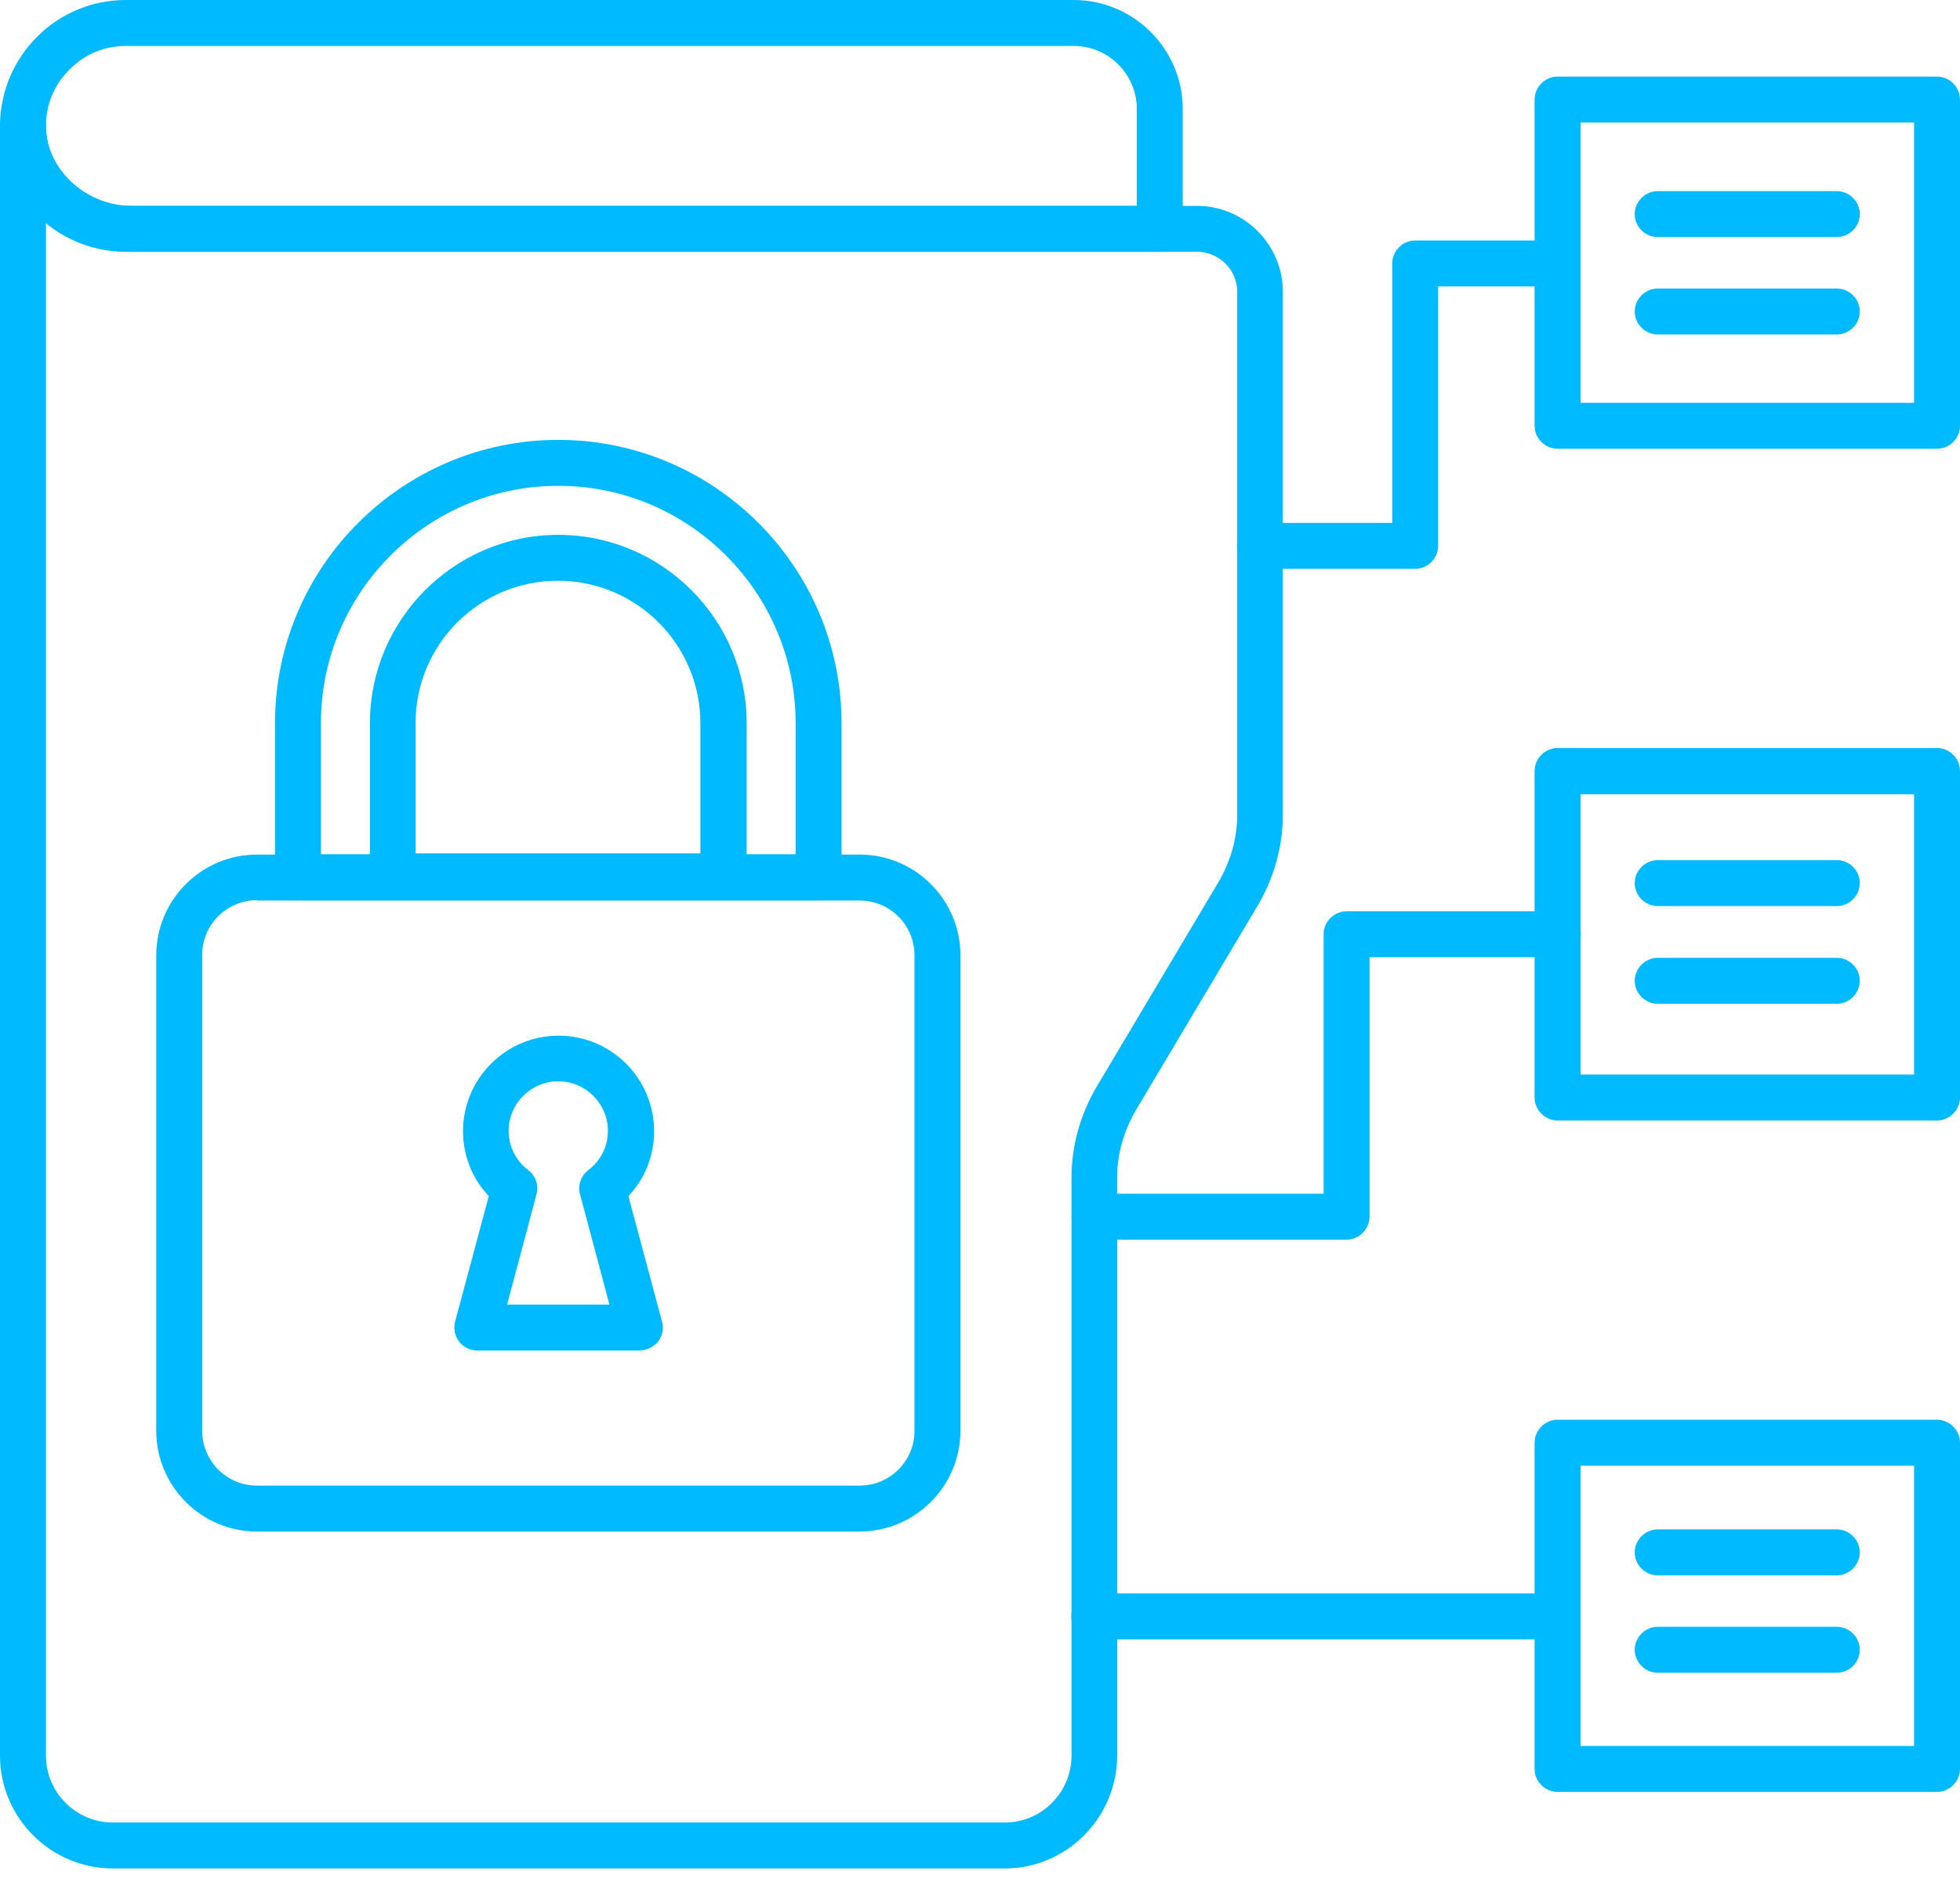 <svg width="50" height="48" viewBox="0 0 50 48" fill="none" xmlns="http://www.w3.org/2000/svg">
<path d="M34.351 31.617H27.922C27.602 31.617 27.336 31.351 27.336 31.031C27.336 30.71 27.602 30.445 27.922 30.445H33.766V23.828C33.766 23.508 34.031 23.242 34.351 23.242H39.742C40.062 23.242 40.328 23.508 40.328 23.828C40.328 24.148 40.062 24.414 39.742 24.414H34.937V31.031C34.937 31.351 34.672 31.617 34.351 31.617ZM36.101 14.508H32.141C31.82 14.508 31.555 14.242 31.555 13.922C31.555 13.601 31.82 13.336 32.141 13.336H35.516V6.719C35.516 6.398 35.781 6.133 36.101 6.133H39.609C39.929 6.133 40.195 6.398 40.195 6.719C40.195 7.039 39.929 7.305 39.609 7.305H36.687V13.922C36.687 14.242 36.422 14.508 36.101 14.508ZM39.734 41.812H27.914C27.594 41.812 27.328 41.546 27.328 41.226C27.328 40.906 27.594 40.64 27.914 40.64H39.734C39.889 40.64 40.039 40.702 40.148 40.812C40.258 40.921 40.32 41.071 40.32 41.226C40.32 41.381 40.258 41.53 40.148 41.64C40.039 41.75 39.889 41.812 39.734 41.812Z" fill="#00BAFF"/>
<path d="M49.414 11.445H39.734C39.414 11.445 39.148 11.18 39.148 10.859V2.539C39.148 2.219 39.414 1.953 39.734 1.953H49.414C49.734 1.953 50 2.219 50 2.539V10.859C50 11.187 49.734 11.445 49.414 11.445ZM40.32 10.273H48.828V3.125H40.32V10.273ZM49.414 28.578H39.734C39.414 28.578 39.148 28.312 39.148 27.992V19.664C39.148 19.343 39.414 19.078 39.734 19.078H49.414C49.734 19.078 50 19.343 50 19.664V27.984C50 28.312 49.734 28.578 49.414 28.578ZM40.32 27.406H48.828V20.257H40.32V27.406ZM49.414 45.702H39.734C39.414 45.702 39.148 45.437 39.148 45.116V36.796C39.148 36.476 39.414 36.21 39.734 36.21H49.414C49.734 36.21 50 36.476 50 36.796V45.116C50 45.437 49.734 45.702 49.414 45.702ZM40.32 44.53H48.828V37.382H40.32V44.53Z" fill="#00BAFF"/>
<path d="M46.858 6.047H42.288C41.968 6.047 41.702 5.781 41.702 5.461C41.702 5.141 41.968 4.875 42.288 4.875H46.858C47.179 4.875 47.444 5.141 47.444 5.461C47.444 5.781 47.179 6.047 46.858 6.047ZM46.858 8.531H42.288C41.968 8.531 41.702 8.266 41.702 7.945C41.702 7.625 41.968 7.359 42.288 7.359H46.858C47.179 7.359 47.444 7.625 47.444 7.945C47.444 8.266 47.179 8.531 46.858 8.531ZM46.858 23.109H42.288C41.968 23.109 41.702 22.843 41.702 22.523C41.702 22.203 41.968 21.937 42.288 21.937H46.858C47.179 21.937 47.444 22.203 47.444 22.523C47.444 22.843 47.179 23.109 46.858 23.109ZM46.858 25.601H42.288C41.968 25.601 41.702 25.335 41.702 25.015C41.702 24.695 41.968 24.429 42.288 24.429H46.858C47.179 24.429 47.444 24.695 47.444 25.015C47.444 25.335 47.179 25.601 46.858 25.601ZM46.858 40.179H42.288C41.968 40.179 41.702 39.913 41.702 39.593C41.702 39.273 41.968 39.007 42.288 39.007H46.858C47.179 39.007 47.444 39.273 47.444 39.593C47.444 39.913 47.179 40.179 46.858 40.179ZM46.858 42.663H42.288C41.968 42.663 41.702 42.398 41.702 42.077C41.702 41.757 41.968 41.491 42.288 41.491H46.858C47.179 41.491 47.444 41.757 47.444 42.077C47.444 42.398 47.179 42.663 46.858 42.663ZM25.632 47.655H2.883C1.289 47.655 0 46.358 0 44.773V3.211C0 2.891 0.266 2.625 0.586 2.625C0.906 2.625 1.172 2.891 1.172 3.211C1.172 4.336 2.086 5.25 3.211 5.25H30.531C31.741 5.25 32.726 6.234 32.726 7.445V20.781C32.726 21.593 32.499 22.398 32.078 23.109L28.984 28.304C28.671 28.835 28.499 29.429 28.499 30.031V44.773C28.499 46.358 27.21 47.655 25.632 47.655ZM1.172 5.695V44.773C1.172 45.718 1.937 46.483 2.883 46.483H25.632C26.57 46.483 27.335 45.718 27.335 44.773V30.031C27.335 29.218 27.562 28.413 27.984 27.703L31.078 22.507C31.39 21.976 31.562 21.382 31.562 20.781V7.445C31.562 6.883 31.101 6.422 30.538 6.422H3.211C2.437 6.422 1.727 6.148 1.172 5.695Z" fill="#00BAFF"/>
<path d="M29.594 6.422H3.353C2.895 6.419 2.442 6.326 2.02 6.146C1.599 5.966 1.218 5.704 0.9 5.375C0.298 4.75 -0.022 3.945 0.001 3.109C0.032 2.281 0.368 1.516 0.946 0.937C1.548 0.336 2.353 0 3.212 0H27.391C28.922 0 30.172 1.25 30.172 2.781V5.836C30.172 6.164 29.915 6.422 29.594 6.422ZM3.212 1.172C2.665 1.172 2.157 1.383 1.775 1.773C1.4 2.141 1.189 2.625 1.173 3.148C1.157 3.664 1.361 4.164 1.743 4.562C2.165 5 2.759 5.25 3.353 5.25H29.001V2.781C29.001 1.898 28.282 1.172 27.391 1.172H3.212ZM21.93 39.062H6.556C5.134 39.062 3.986 37.906 3.986 36.491V24.367C3.986 22.945 5.142 21.796 6.556 21.796H21.93C23.352 21.796 24.501 22.953 24.501 24.367V36.491C24.501 37.906 23.345 39.062 21.93 39.062ZM6.556 22.96C5.782 22.96 5.157 23.585 5.157 24.359V36.484C5.157 37.265 5.782 37.89 6.556 37.89H21.93C22.704 37.89 23.329 37.265 23.329 36.491V24.367C23.329 23.593 22.704 22.968 21.93 22.968H6.556V22.96Z" fill="#00BAFF"/>
<path d="M20.883 22.961H7.602C7.281 22.961 7.016 22.695 7.016 22.375V18.445C7.016 14.461 10.258 11.219 14.242 11.219C18.226 11.219 21.468 14.461 21.468 18.445V22.375C21.468 22.703 21.203 22.961 20.883 22.961ZM19.047 21.789H20.297V18.445C20.297 15.109 17.578 12.391 14.242 12.391C10.906 12.391 8.187 15.109 8.187 18.445V21.789H9.437V18.445C9.437 15.797 11.594 13.641 14.242 13.641C16.89 13.641 19.047 15.797 19.047 18.445V21.789ZM10.609 21.765H17.867V18.445C17.867 16.445 16.242 14.812 14.234 14.812C12.226 14.812 10.601 16.437 10.601 18.445V21.765H10.609ZM16.312 34.445H12.172C11.992 34.445 11.82 34.359 11.711 34.218C11.657 34.147 11.62 34.064 11.602 33.976C11.585 33.888 11.587 33.797 11.609 33.711L12.469 30.507C12.047 30.062 11.812 29.476 11.812 28.851C11.812 27.508 12.906 26.414 14.25 26.414C15.594 26.414 16.687 27.508 16.687 28.851C16.687 29.476 16.453 30.062 16.031 30.507L16.89 33.711C16.937 33.89 16.898 34.078 16.789 34.218C16.664 34.359 16.492 34.445 16.312 34.445ZM12.937 33.273H15.547L14.797 30.46C14.767 30.348 14.771 30.23 14.808 30.12C14.846 30.01 14.915 29.914 15.008 29.843C15.328 29.601 15.508 29.234 15.508 28.843C15.508 28.148 14.937 27.578 14.242 27.578C13.547 27.578 12.976 28.148 12.976 28.843C12.976 29.234 13.156 29.601 13.476 29.843C13.664 29.984 13.75 30.234 13.687 30.46L12.937 33.273Z" fill="#00BAFF"/>
</svg>
